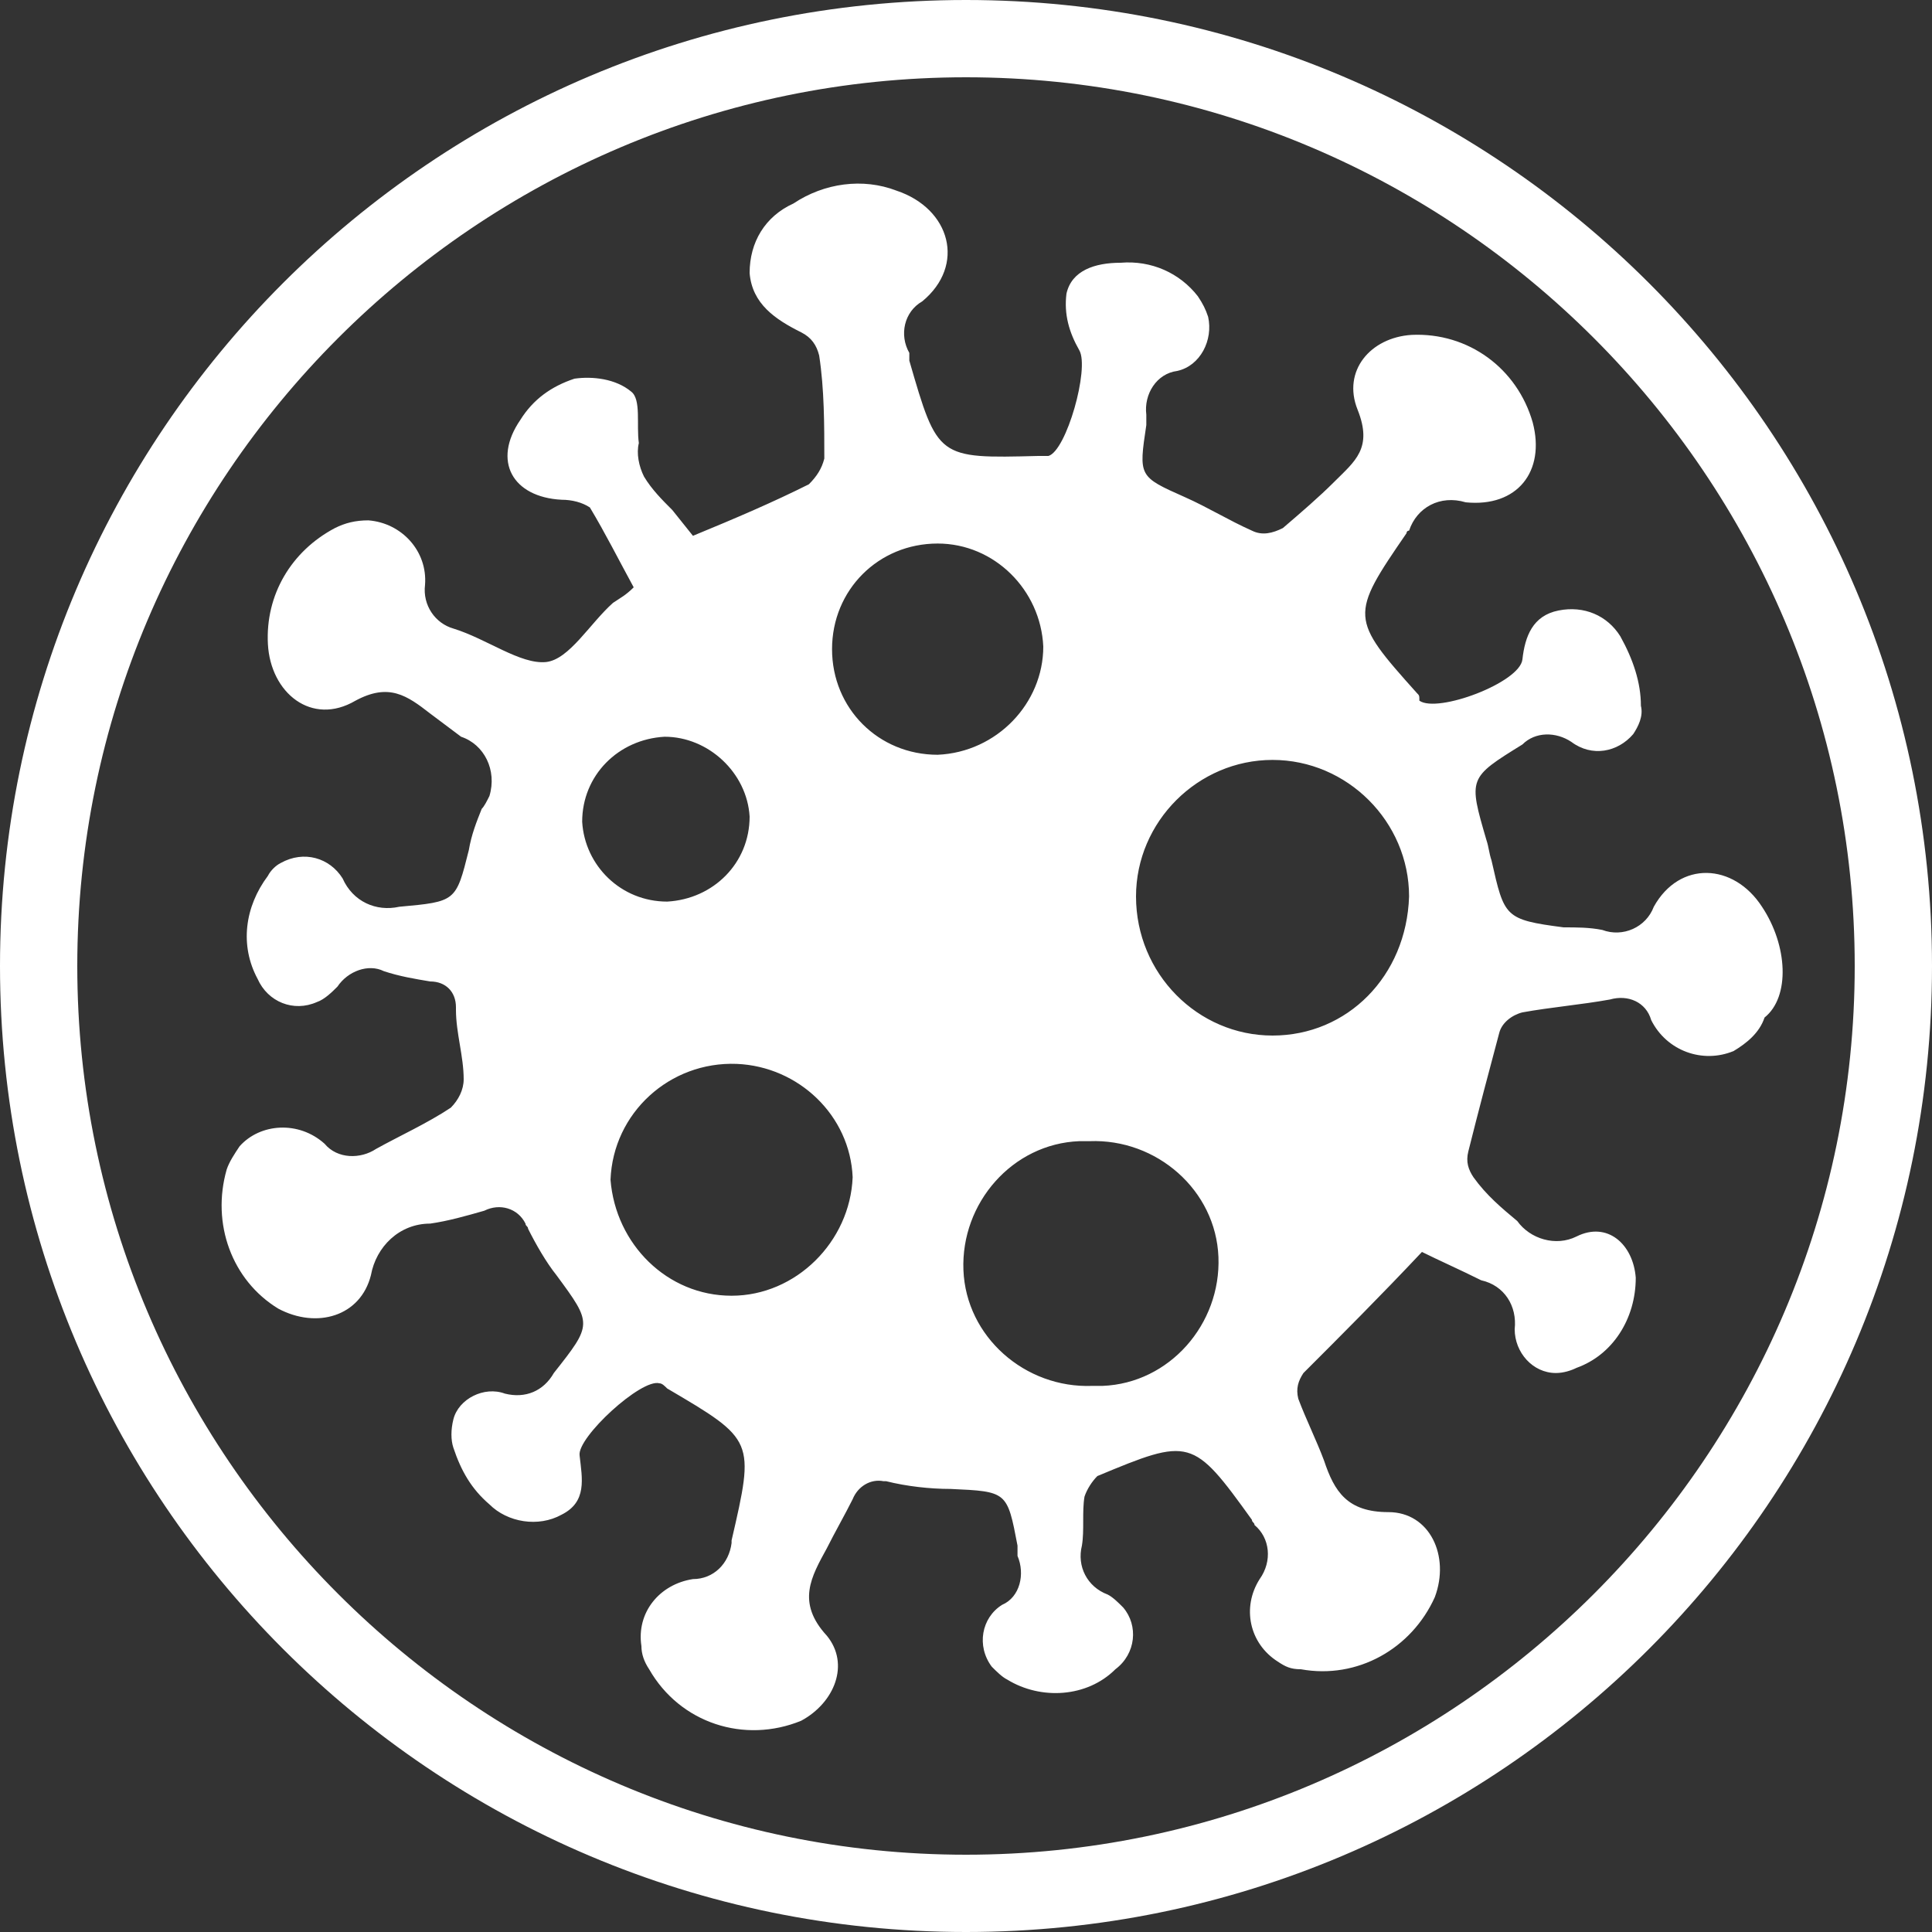 <?xml version="1.0" encoding="utf-8"?>
<!-- Generator: Adobe Illustrator 26.4.1, SVG Export Plug-In . SVG Version: 6.00 Build 0)  -->
<svg version="1.1" id="Layer_1" xmlns="http://www.w3.org/2000/svg" xmlns:xlink="http://www.w3.org/1999/xlink" x="0px" y="0px"
	 viewBox="0 0 75 75" style="enable-background:new 0 0 75 75;" xml:space="preserve">
<rect x="0" y="0" width="75" height="75" fill="#333333" stroke="none"/>
<style type="text/css">
	.st0{fill:#FFFFFF;}
	.st1{fill-rule:evenodd;clip-rule:evenodd;fill:#FFFFFF;}
</style>
<path class="st0" d="M37.5,3C56.5,3,72,18.5,72,37.5S56.5,72,37.5,72S3,56.5,3,37.5S18.5,3,37.5,3 M37.5,0C16.8,0,0,16.8,0,37.5
	S16.8,75,37.5,75S75,58.2,75,37.5S58.2,0,37.5,0L37.5,0z"/>
<path class="st1" d="M68.4,35.2c-1.1-1.7-3.2-1.8-4.2,0c-0.3,0.8-1.2,1.2-2,0.9c-0.5-0.1-1-0.1-1.5-0.1c-2.3-0.3-2.3-0.4-2.8-2.6
	c-0.1-0.3-0.1-0.5-0.2-0.8c-0.7-2.4-0.7-2.4,1.4-3.7c0.5-0.5,1.3-0.5,1.9-0.1c0.8,0.6,1.8,0.4,2.4-0.3c0.2-0.3,0.4-0.7,0.3-1.1
	c0-0.9-0.3-1.8-0.8-2.7c-0.5-0.8-1.4-1.2-2.4-1c-1,0.2-1.3,1-1.4,1.9s-3.3,2.1-4,1.6C55.1,27,55.1,27,55,26.9
	c-2.6-2.9-2.6-3-0.4-6.2c0,0,0-0.1,0.1-0.1c0.3-0.9,1.2-1.4,2.2-1.1c2,0.2,3.1-1.2,2.6-3.1c-0.6-2.1-2.5-3.5-4.7-3.4
	c-1.6,0.1-2.7,1.4-2.1,2.9s-0.1,2-0.9,2.8c-0.6,0.6-1.3,1.2-2,1.8c-0.4,0.2-0.8,0.3-1.2,0.1c-0.9-0.4-1.7-0.9-2.6-1.3
	c-1.8-0.8-1.8-0.8-1.5-2.8c0-0.1,0-0.2,0-0.4c-0.1-0.8,0.4-1.6,1.2-1.7c0.9-0.2,1.4-1.2,1.2-2.1c-0.1-0.3-0.2-0.5-0.4-0.8
	c-0.7-0.9-1.8-1.4-3-1.3c-1,0-1.9,0.3-2.1,1.2c-0.1,0.8,0.1,1.5,0.5,2.2c0.4,0.7-0.5,3.9-1.2,4.1c-0.1,0-0.2,0-0.4,0
	c-3.9,0.1-3.9,0.1-5-3.7l0-0.3c-0.4-0.7-0.2-1.6,0.5-2c1.7-1.4,1.1-3.6-1-4.3c-1.3-0.5-2.8-0.3-4,0.5c-1.1,0.5-1.7,1.5-1.7,2.7
	c0.1,1.2,1,1.8,2,2.3c0.4,0.2,0.6,0.5,0.7,0.9c0.2,1.3,0.2,2.7,0.2,4c-0.1,0.4-0.3,0.7-0.6,1c-1.4,0.7-2.8,1.3-4.5,2l-0.8-1
	c-0.4-0.4-0.8-0.8-1.1-1.3c-0.2-0.4-0.3-0.9-0.2-1.3c-0.1-0.7,0.1-1.7-0.3-2c-0.6-0.5-1.5-0.6-2.2-0.5c-0.9,0.3-1.6,0.8-2.1,1.6
	c-1.1,1.6-0.3,3,1.6,3.1c0.4,0,0.8,0.1,1.1,0.3c0.6,1,1.1,2,1.7,3.1c-0.3,0.3-0.5,0.4-0.8,0.6c-0.9,0.8-1.7,2.2-2.6,2.3
	c-1,0.1-2.3-0.9-3.6-1.3c-0.7-0.2-1.2-0.9-1.1-1.7c0.1-1.3-0.9-2.4-2.2-2.5c-0.5,0-0.9,0.1-1.3,0.3c-1.7,0.9-2.7,2.6-2.6,4.5
	c0.1,1.9,1.7,3.2,3.4,2.2c1.3-0.7,2-0.2,2.9,0.5c0.4,0.3,0.8,0.6,1.2,0.9c0.9,0.3,1.4,1.3,1.1,2.3c-0.1,0.2-0.2,0.4-0.3,0.5
	c-0.2,0.5-0.4,1-0.5,1.6c-0.5,2-0.5,2-2.7,2.2c-0.9,0.2-1.8-0.2-2.2-1.1c-0.5-0.8-1.5-1.1-2.4-0.6c-0.2,0.1-0.4,0.3-0.5,0.5
	c-0.9,1.2-1.1,2.7-0.4,4c0.4,0.9,1.4,1.3,2.3,0.9c0.3-0.1,0.6-0.4,0.8-0.6c0.4-0.6,1.2-0.9,1.8-0.6c0.6,0.2,1.2,0.3,1.8,0.4
	c0.6,0,1,0.4,1,1c0,0,0,0.1,0,0.1c0,0.9,0.3,1.8,0.3,2.7c0,0.4-0.2,0.8-0.5,1.1c-0.9,0.6-2,1.1-2.9,1.6c-0.6,0.4-1.5,0.4-2-0.2
	c-1-0.9-2.5-0.8-3.3,0.1c-0.2,0.3-0.4,0.6-0.5,0.9c-0.6,2.1,0.2,4.3,2,5.4c1.5,0.8,3.2,0.3,3.6-1.3c0.2-1.1,1.1-2,2.3-2
	c0.7-0.1,1.4-0.3,2.1-0.5c0.6-0.3,1.3-0.1,1.6,0.5c0,0.1,0.1,0.1,0.1,0.2c0.3,0.6,0.7,1.3,1.1,1.8c1.4,1.9,1.4,1.9-0.1,3.8
	c-0.4,0.7-1.1,1-1.9,0.8c-0.8-0.3-1.8,0.2-2,1c-0.1,0.4-0.1,0.8,0,1.1c0.3,0.9,0.7,1.6,1.4,2.2c0.7,0.7,1.9,0.9,2.8,0.4
	c1-0.5,0.8-1.4,0.7-2.3c-0.1-0.7,2.4-3,3.1-2.8c0.1,0,0.2,0.1,0.3,0.2c3.4,2,3.4,2,2.5,5.9c0,0,0,0.1,0,0.1
	c-0.1,0.8-0.7,1.4-1.5,1.4c-1.3,0.2-2.2,1.3-2,2.6c0,0.3,0.1,0.6,0.3,0.9c1.2,2.1,3.7,2.9,5.9,2c1.3-0.7,1.9-2.2,1-3.3
	c-1.2-1.3-0.6-2.3,0-3.4c0.3-0.6,0.7-1.3,1-1.9c0.2-0.5,0.7-0.8,1.2-0.7c0,0,0,0,0.1,0c0.8,0.2,1.7,0.3,2.5,0.3
	c2.2,0.1,2.2,0.1,2.6,2.2c0,0.1,0,0.2,0,0.4c0.3,0.7,0.1,1.6-0.6,1.9c-0.8,0.5-1,1.6-0.4,2.4c0.2,0.2,0.4,0.4,0.6,0.5
	c1.3,0.8,3.1,0.7,4.2-0.4c0.8-0.6,0.9-1.7,0.3-2.4c-0.2-0.2-0.4-0.4-0.6-0.5c-0.8-0.3-1.2-1.1-1-1.9c0.1-0.6,0-1.3,0.1-1.9
	c0.1-0.3,0.3-0.6,0.5-0.8c3.6-1.5,3.7-1.5,6,1.7c0,0.1,0.1,0.1,0.1,0.2c0.6,0.5,0.7,1.4,0.2,2.1c-0.7,1.1-0.4,2.5,0.7,3.2
	c0.3,0.2,0.5,0.3,0.9,0.3c2.2,0.4,4.3-0.8,5.2-2.8c0.6-1.6-0.2-3.3-1.8-3.3s-2.1-0.8-2.5-2c-0.3-0.8-0.7-1.6-1-2.4
	c-0.1-0.4,0-0.7,0.2-1c1.5-1.5,3-3,4.6-4.7c0.6,0.3,1.5,0.7,2.3,1.1c0.9,0.2,1.4,1,1.3,1.9c0,0.9,0.7,1.7,1.6,1.7
	c0.3,0,0.6-0.1,0.8-0.2c1.4-0.5,2.3-1.9,2.3-3.5c-0.1-1.3-1.1-2.2-2.3-1.6c-0.8,0.4-1.8,0.1-2.3-0.6c-0.6-0.5-1.2-1-1.7-1.7
	c-0.2-0.3-0.3-0.6-0.2-1c0.4-1.6,0.8-3.1,1.2-4.6c0.1-0.4,0.5-0.7,0.9-0.8c1.1-0.2,2.3-0.3,3.4-0.5c0.7-0.2,1.4,0.1,1.6,0.8
	c0.6,1.2,2,1.7,3.2,1.2c0.5-0.3,1-0.7,1.2-1.3C69.5,38.7,69.4,36.7,68.4,35.2z M22.6,31.9c0-1.8,1.4-3.2,3.2-3.3
	c1.7,0,3.2,1.4,3.3,3.1c0,1.8-1.4,3.2-3.2,3.3C24.1,35,22.7,33.6,22.6,31.9z M28.4,50.3c-2.5,0-4.5-2-4.7-4.5
	c0.1-2.6,2.3-4.6,4.9-4.5c2.4,0.1,4.4,2,4.5,4.4C33,48.2,30.9,50.3,28.4,50.3z M36.4,29.3c-2.3,0-4.1-1.8-4.1-4.1
	c0-2.3,1.8-4.1,4.1-4.1c2.2,0,4,1.8,4.1,4C40.5,27.3,38.7,29.2,36.4,29.3L36.4,29.3z M42.4,53.8c-2.6,0.1-4.9-1.9-5-4.5
	c-0.1-2.6,1.9-4.9,4.5-5c0.1,0,0.3,0,0.4,0c2.6-0.1,4.9,1.9,5,4.5c0.1,2.6-1.9,4.9-4.5,5C42.7,53.8,42.5,53.8,42.4,53.8z M49.4,40.2
	c-2.9,0-5.3-2.4-5.3-5.4c0-2.9,2.4-5.3,5.3-5.3s5.3,2.4,5.3,5.3C54.6,37.9,52.3,40.2,49.4,40.2L49.4,40.2z"/>
</svg>
